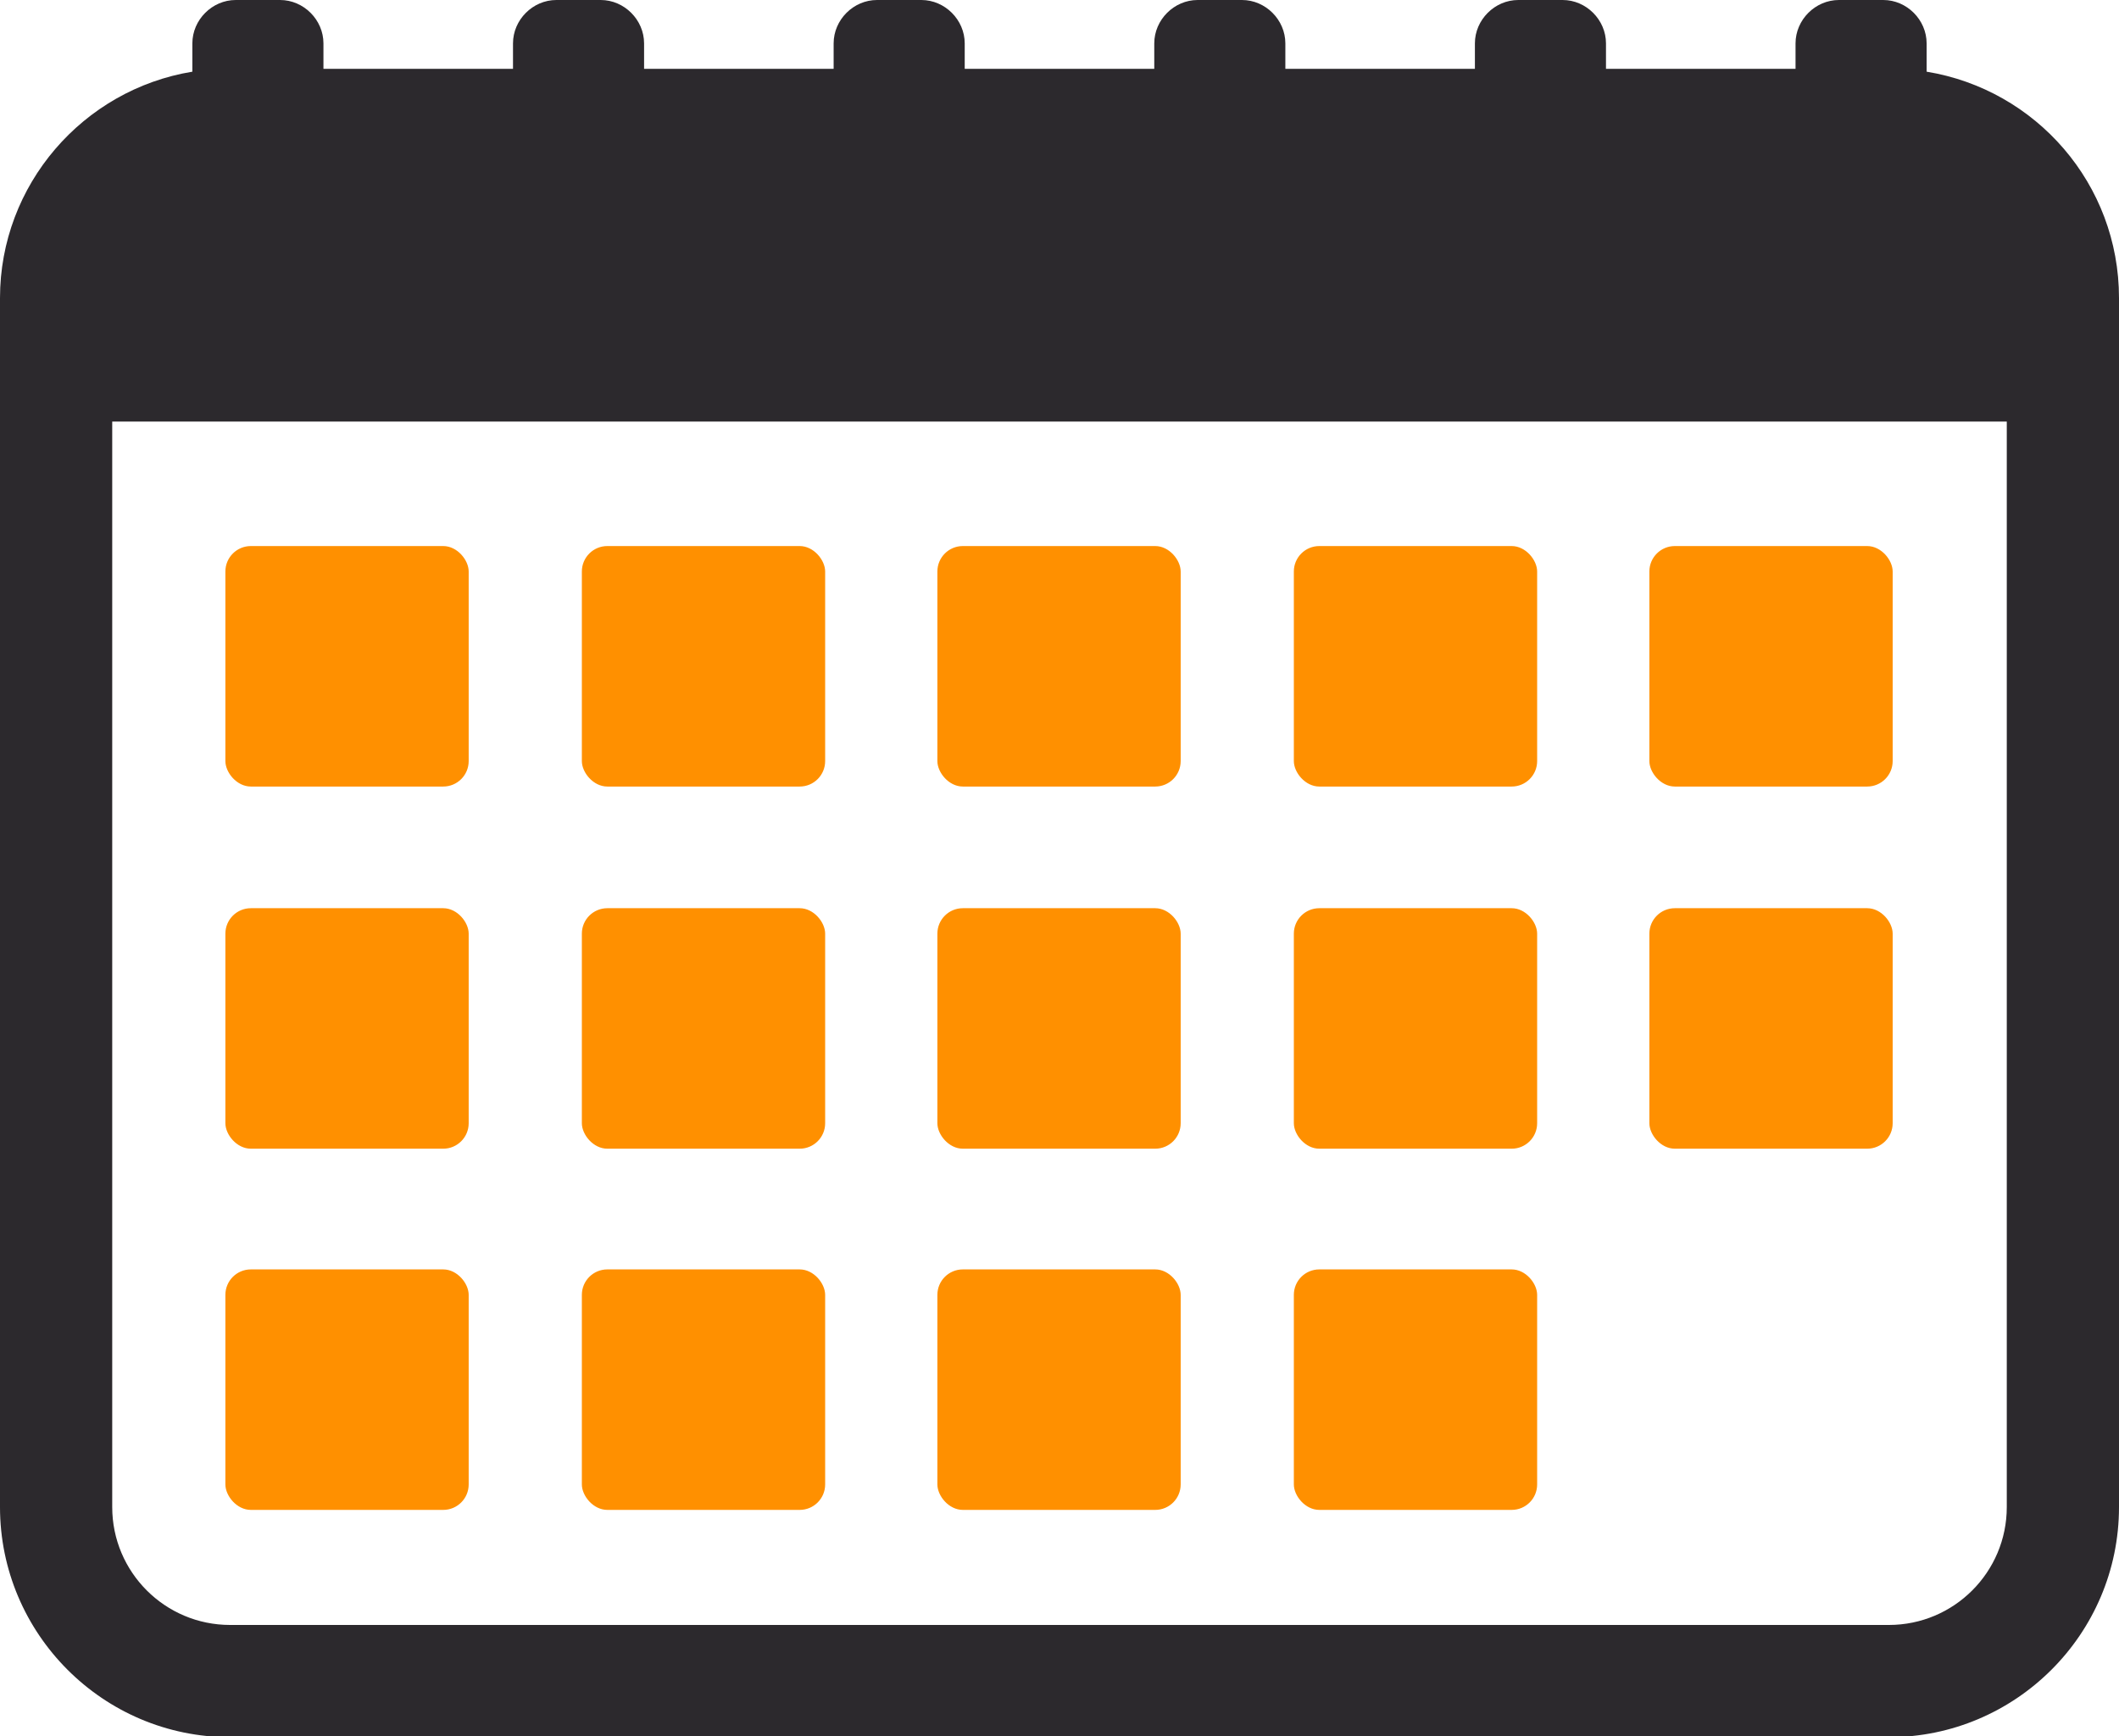 <?xml version="1.0" encoding="UTF-8"?><svg id="a" xmlns="http://www.w3.org/2000/svg" width="224.7" height="184.1" viewBox="0 0 224.7 184.1"><defs><style>.b{fill:#ff9000;}.c{fill:#2c292d;}</style></defs><path class="c" d="M204.3,7.6v-3c0-2.5-2.1-4.6-4.6-4.6h-4.7c-2.5,0-4.6,2.1-4.6,4.6v2.7h-20.1v-2.7c0-2.5-2.1-4.6-4.6-4.6h-4.7c-2.5,0-4.6,2.1-4.6,4.6v2.7h-20.1v-2.7c0-2.5-2.1-4.6-4.6-4.6h-4.7c-2.5,0-4.6,2.1-4.6,4.6v2.7h-20.1v-2.7c0-2.5-2.1-4.6-4.6-4.6h-4.7c-2.5,0-4.6,2.1-4.6,4.6v2.7h-20.1v-2.7c0-2.5-2.1-4.6-4.6-4.6h-4.7c-2.5,0-4.6,2.1-4.6,4.6v2.7h-20.1v-2.7c0-2.5-2.1-4.6-4.6-4.6h-4.7c-2.5,0-4.6,2.1-4.6,4.6v3C8.8,9.5,0,19.6,0,31.6V159.8c0,13.4,10.9,24.4,24.4,24.4H200.3c13.4,0,24.4-10.9,24.4-24.4V31.6c0-12.1-8.8-22.1-20.4-24Zm8.5,152.2c0,6.9-5.6,12.5-12.5,12.5H24.4c-6.9,0-12.5-5.6-12.5-12.5V44.7H212.8v115.1Z"/><g><rect class="b" x="23.9" y="57.9" width="25.8" height="25.5" rx="2.7" ry="2.7"/><rect class="b" x="61.7" y="57.9" width="25.8" height="25.5" rx="2.7" ry="2.7"/><rect class="b" x="99.4" y="57.9" width="25.8" height="25.5" rx="2.7" ry="2.7"/><rect class="b" x="137.2" y="57.9" width="25.8" height="25.5" rx="2.7" ry="2.7"/><rect class="b" x="174.9" y="57.9" width="25.8" height="25.5" rx="2.7" ry="2.7"/></g><g><rect class="b" x="23.9" y="96.3" width="25.8" height="25.5" rx="2.7" ry="2.7"/><rect class="b" x="61.7" y="96.3" width="25.8" height="25.5" rx="2.7" ry="2.7"/><rect class="b" x="99.4" y="96.3" width="25.8" height="25.5" rx="2.7" ry="2.7"/><rect class="b" x="137.2" y="96.3" width="25.8" height="25.5" rx="2.7" ry="2.7"/><rect class="b" x="174.9" y="96.3" width="25.8" height="25.5" rx="2.7" ry="2.7"/></g><rect class="b" x="23.9" y="134.6" width="25.8" height="25.5" rx="2.7" ry="2.7"/><rect class="b" x="61.7" y="134.6" width="25.8" height="25.5" rx="2.7" ry="2.7"/><rect class="b" x="99.4" y="134.6" width="25.8" height="25.5" rx="2.7" ry="2.7"/><rect class="b" x="137.2" y="134.6" width="25.8" height="25.5" rx="2.7" ry="2.7"/></svg>